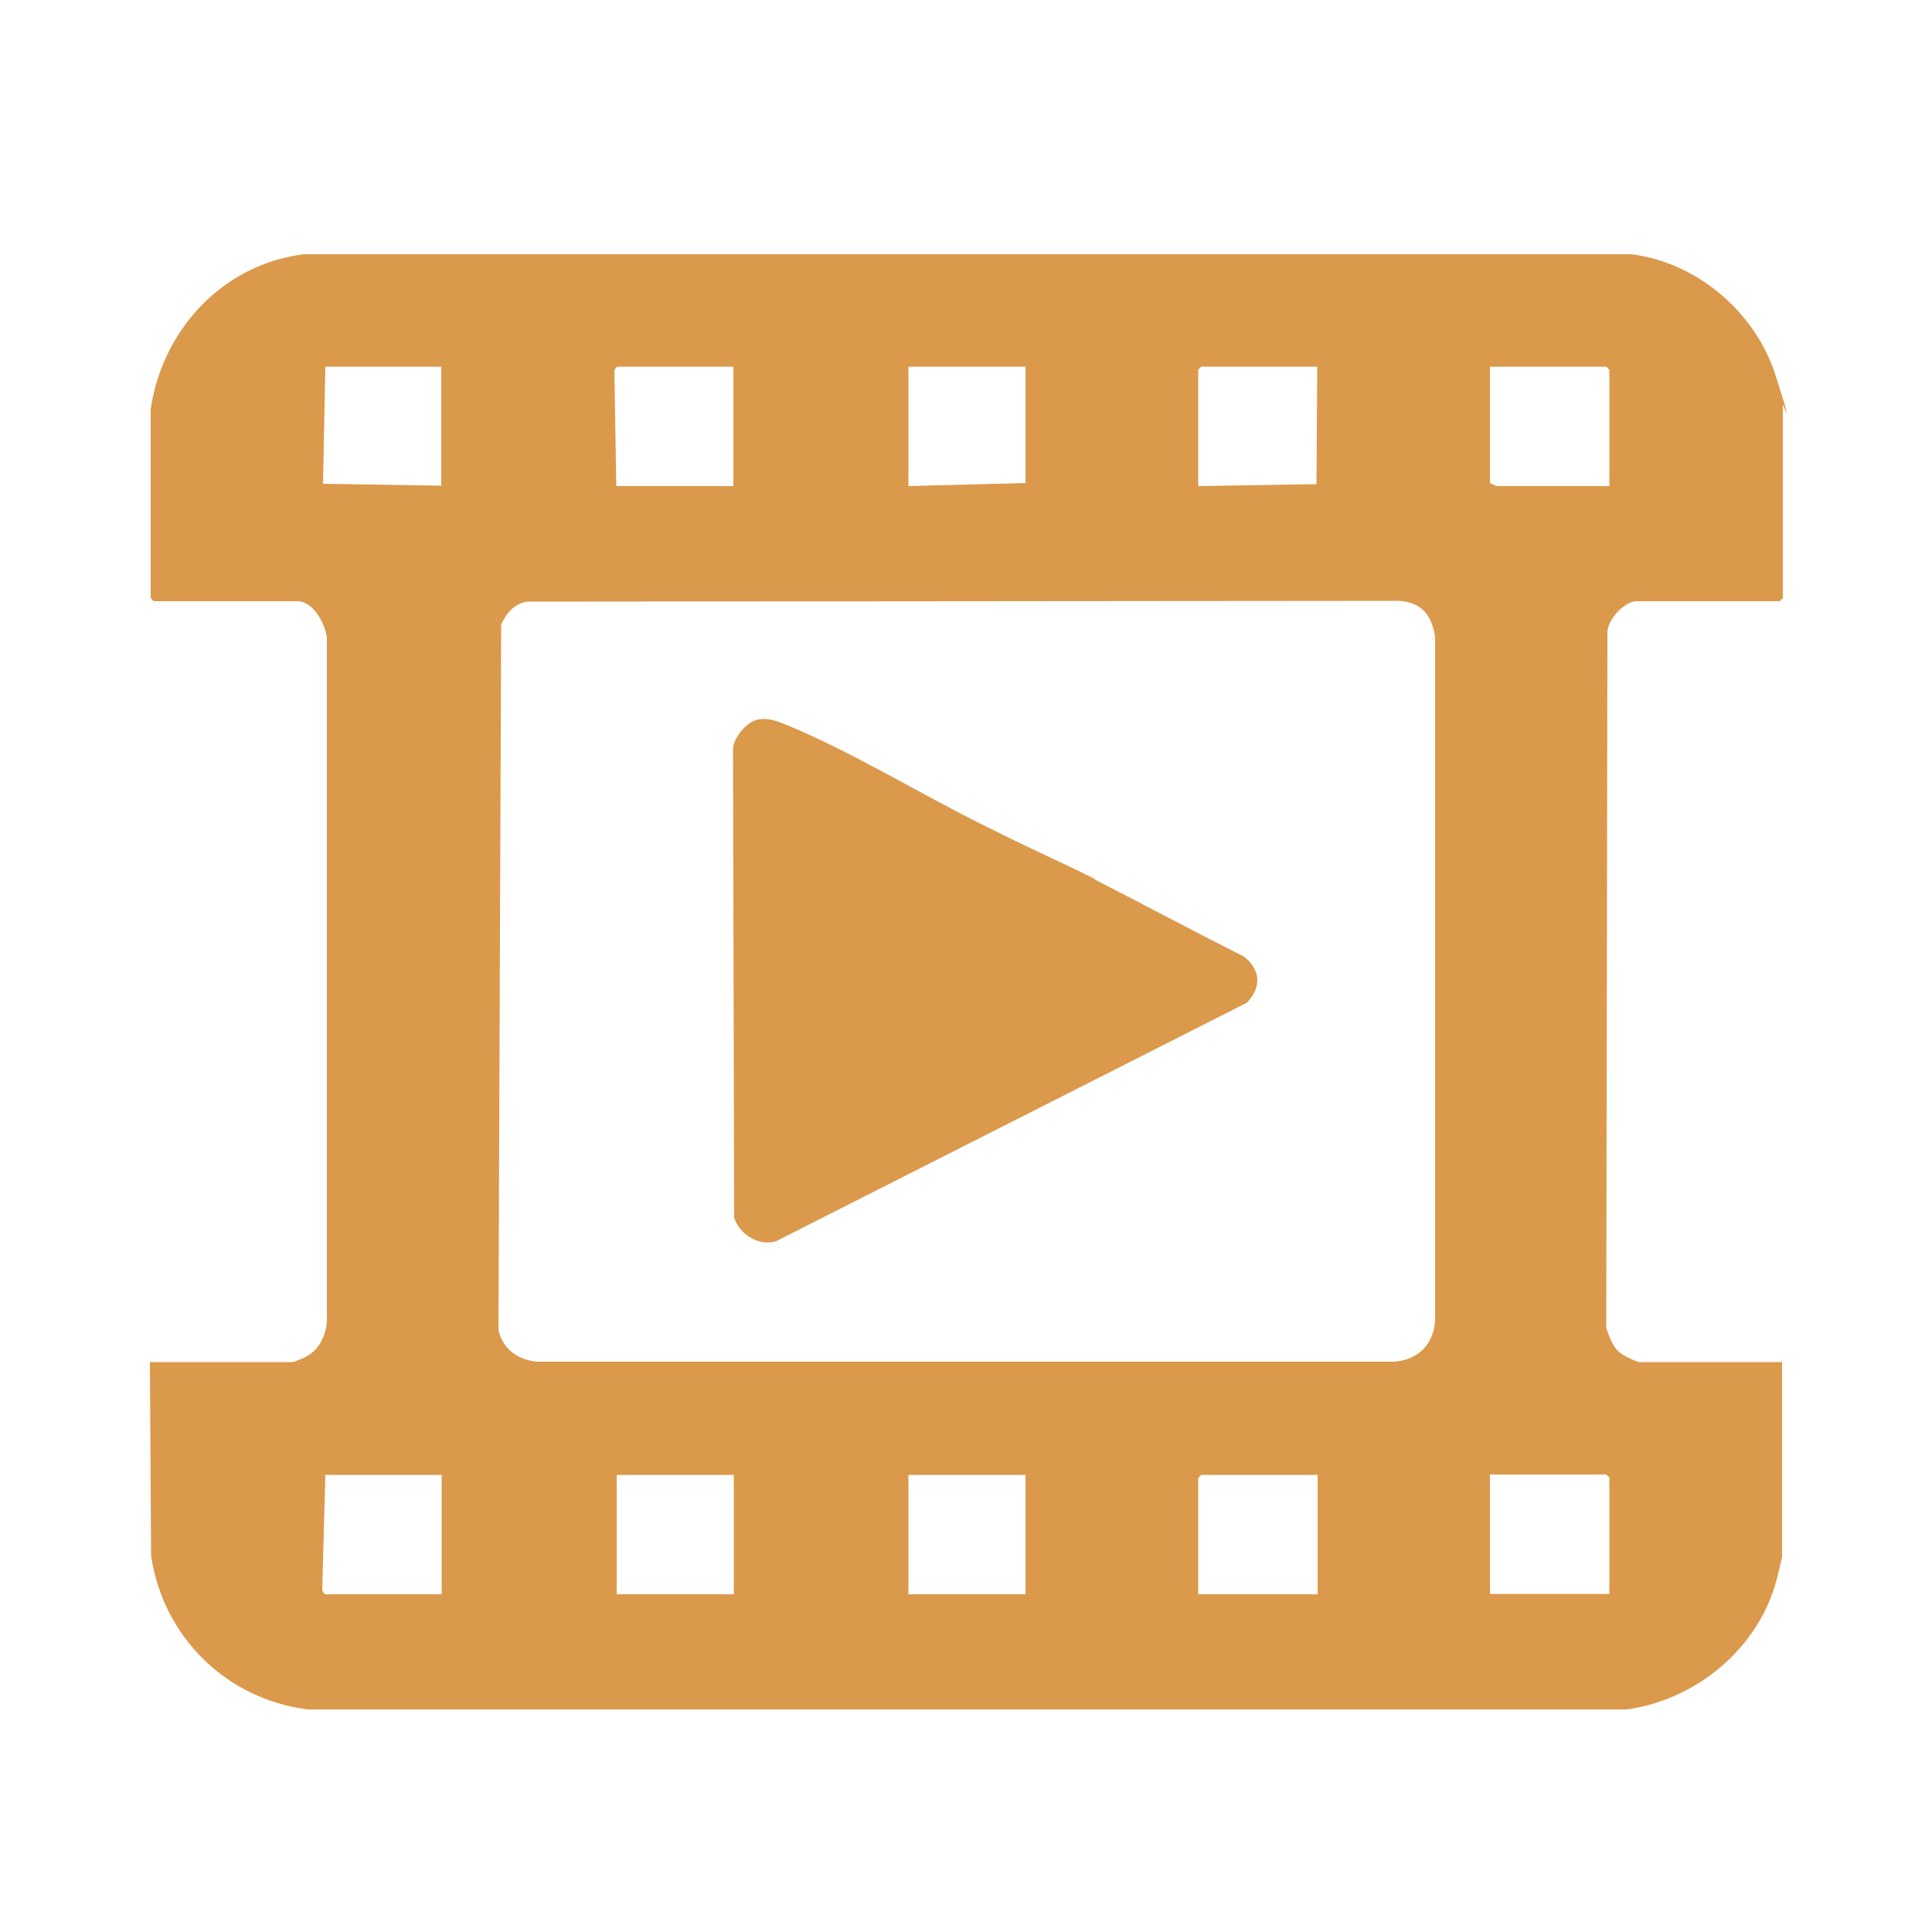 <?xml version="1.0" encoding="UTF-8"?>
<svg xmlns="http://www.w3.org/2000/svg" id="Calque_1" version="1.1" viewBox="0 0 500 500">
  <defs>
    <style>
      .st0 {
        fill: #db994c;
      }
    </style>
  </defs>
  <path class="st0" d="M423.2,155.6c-3.2.5-6.8,4.5-7.2,7.7l-.3,180.4c.7,1.9,1.6,4.7,3.2,6.1s5,2.7,5.3,2.7h37v50.3c0,.3-1.1,4.8-1.3,5.6-4.5,17.9-20.7,31.5-38.9,34H79.6c-21.1-2.7-37.4-18.8-40.5-39.8l-.3-50.1h37c.2,0,3-1.1,3.4-1.4,3.4-1.8,5-5.2,5.4-9v-177.2c-.6-3.7-3.5-9.3-7.7-9.3h-37.2l-.7-.9v-48.8c3-20.6,18.7-37.5,39.6-40.1h343.6c17,2.1,32.1,15,37.3,31.3s1.9,7.1,1.9,7.7v50l-.8.8h-37.2ZM114.3,94.9h-30.1l-.6,30.3,30.6.5v-30.9ZM189.9,94.9h-30.1c-.2,0-.9.8-.8,1.3l.5,29.6h30.3v-30.9ZM265.4,94.9h-30.3v30.9l30.3-.8v-30.1ZM341,94.9h-30.1l-.8.8v30.1l30.6-.5.2-30.4ZM416.5,125.8v-30.1l-.8-.8h-30.1v30.1l1.8.8h29ZM136.6,155.7c-3.4.4-5.5,2.9-6.9,5.9l-.7,182.6c1.1,5,5.1,7.8,10.1,8.2h221.9c6.1-.6,9.8-4.3,10.4-10.4v-177.2c-.9-5.7-3.5-8.9-9.3-9.3l-225.4.2ZM114.3,381.7h-30.1l-.8,29.6c-.1.4.5,1.3.8,1.3h30.1v-30.9ZM189.9,381.7h-30.3v30.9h30.3v-30.9ZM265.4,381.7h-30.3v30.9h30.3v-30.9ZM341,381.7h-30.1l-.8.8v30.1h30.9v-30.9ZM416.5,412.5v-30.1l-.8-.8h-30.1v30.9h30.9Z"></path>
  <path class="st0" d="M283.3,227.6c12.7,6.5,25.8,13.5,38.7,20,4.3,3.5,4.5,7.9.7,11.9l-121.8,61.7c-4.4,1.5-9.6-1.8-10.9-6.1l-.3-121.1c0-2.8,3-6.4,5.3-7.4s4.8-.5,7.8.7c16.4,6.6,34.6,17.7,50.8,25.8s19.8,9.4,29.6,14.3Z"></path>
</svg>
